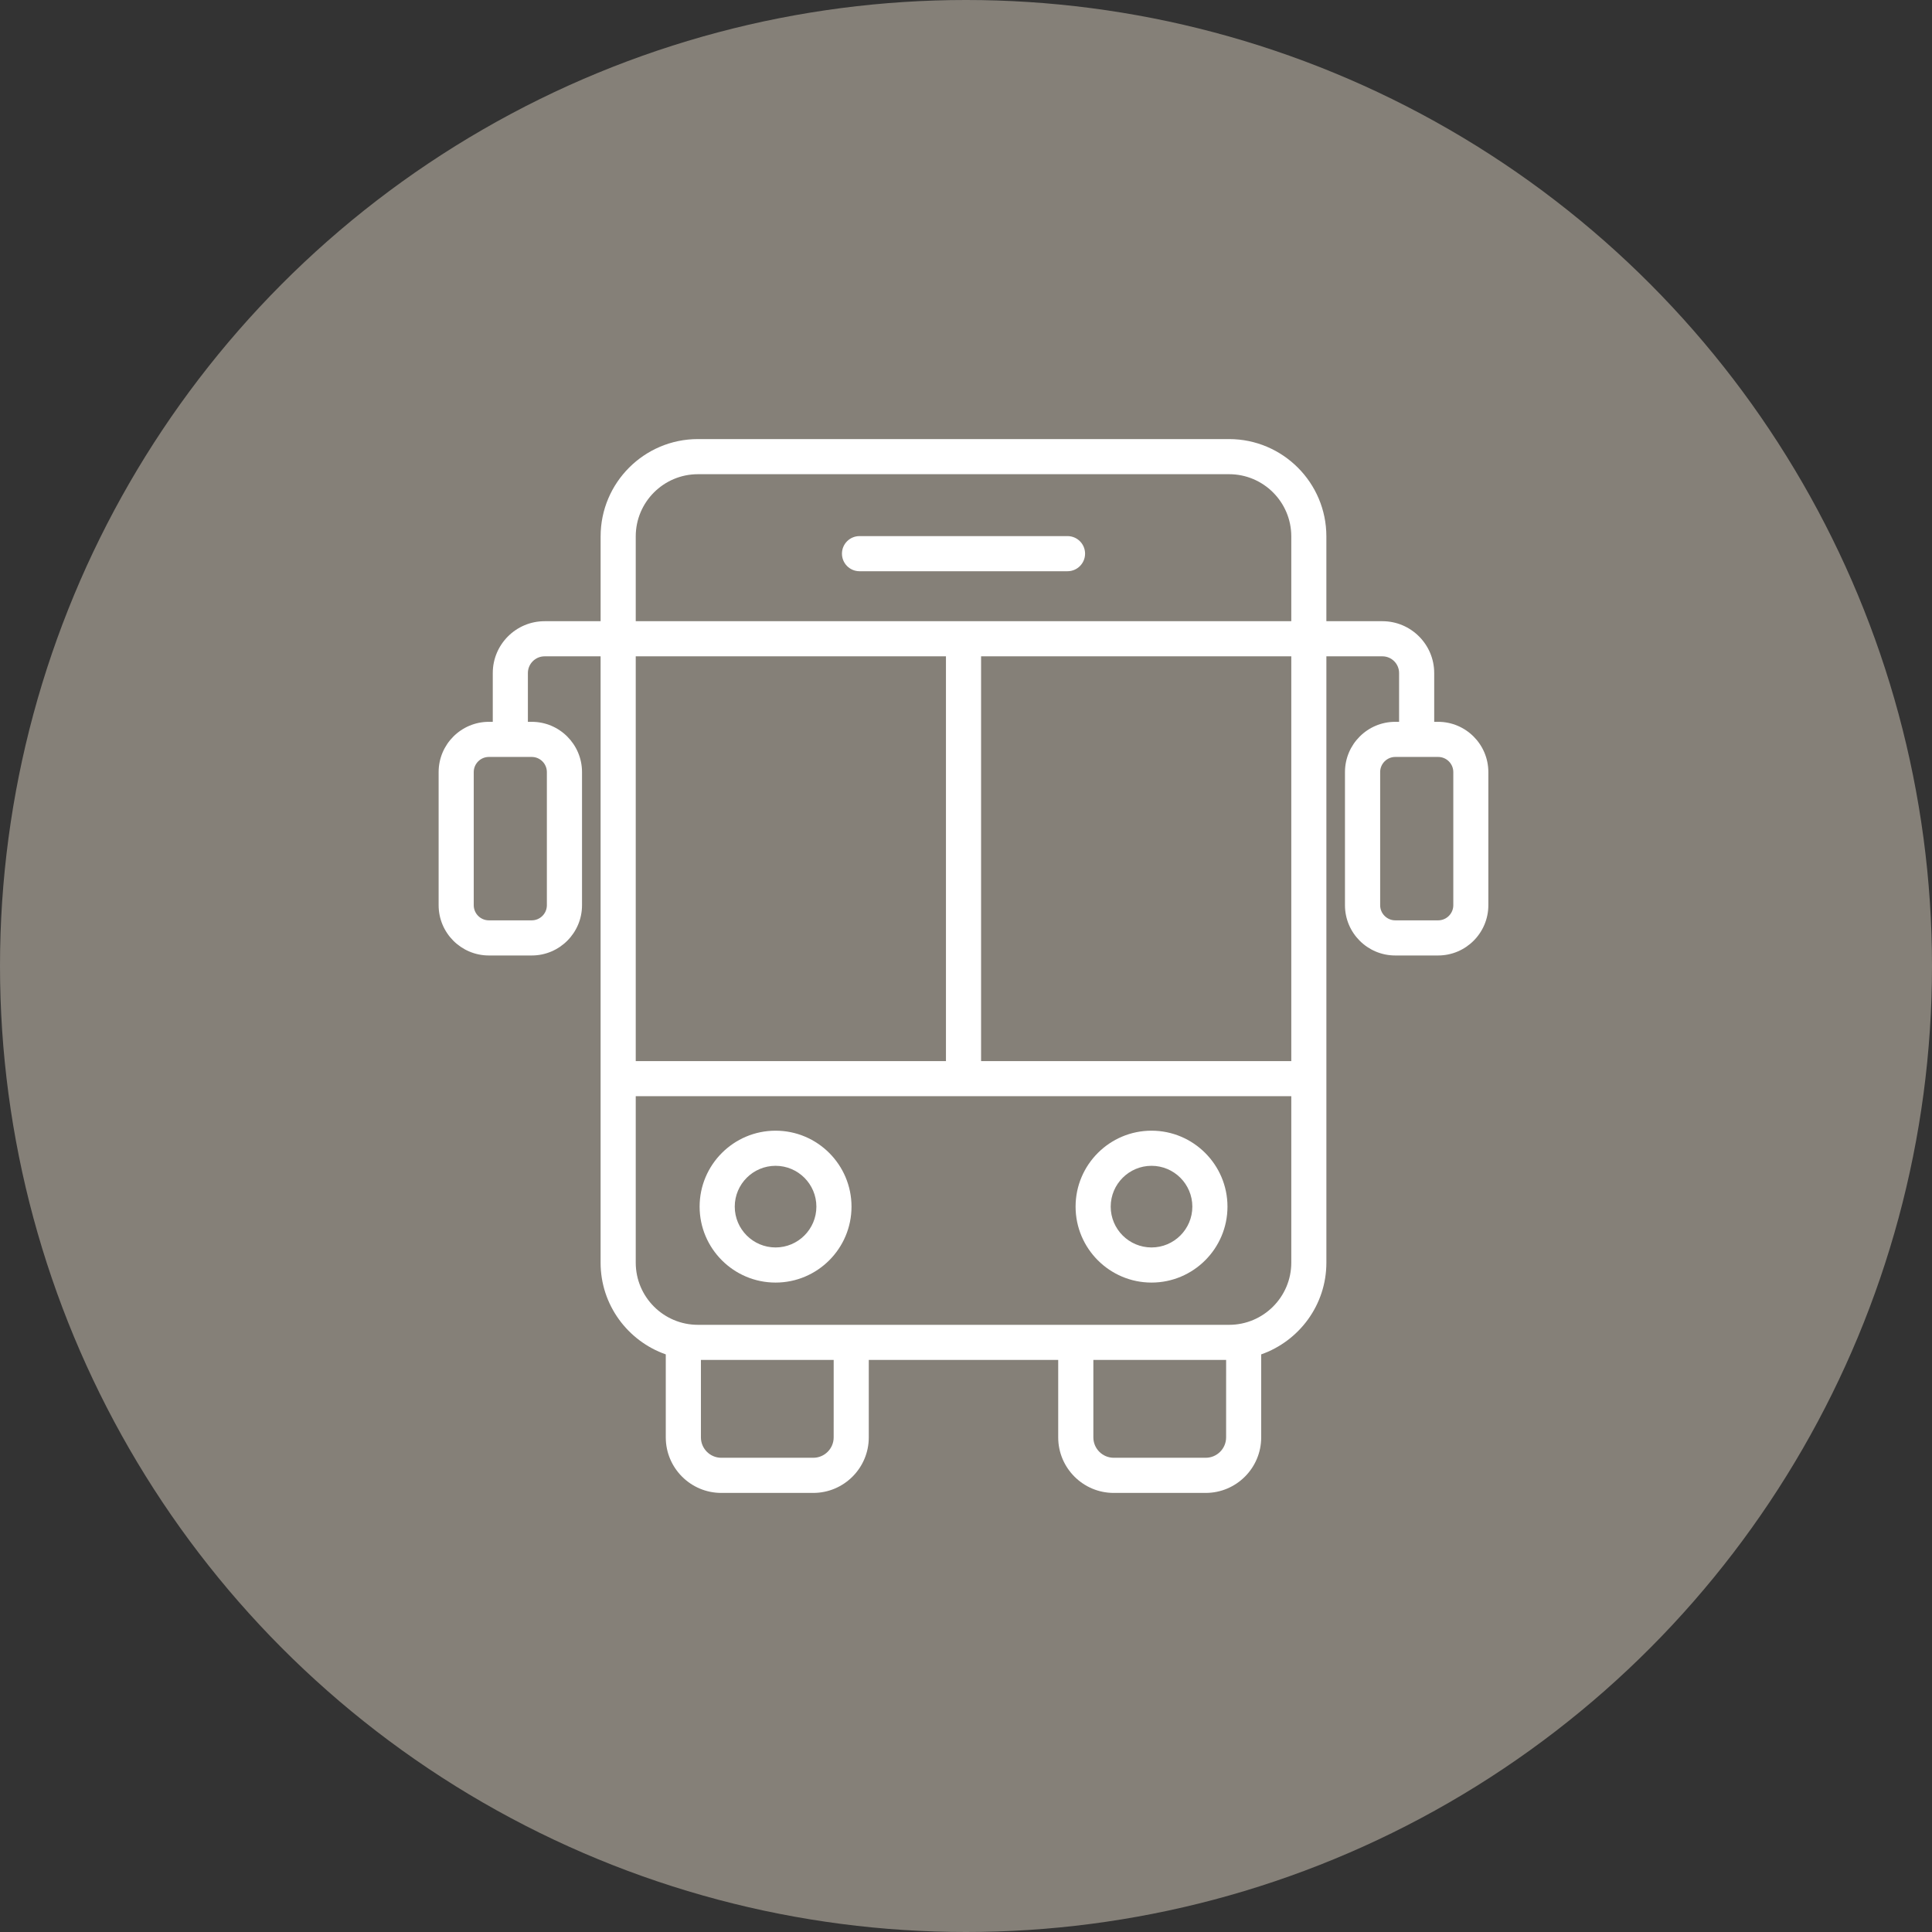 <svg width="150" height="150" viewBox="0 0 150 150" fill="none" xmlns="http://www.w3.org/2000/svg">
<rect x="0" y="0" width="150" height="150" fill="#333333" stroke="none"/>
<circle cx="75" cy="75" r="75" fill="#858078"/>
<path d="M89.404 99.579C92.656 99.579 95.301 96.933 95.301 93.683C95.301 90.432 92.656 87.786 89.404 87.786C86.152 87.786 83.508 90.432 83.508 93.683C83.508 96.933 86.152 99.579 89.404 99.579ZM89.404 90.513C91.151 90.513 92.573 91.934 92.573 93.683C92.573 95.431 91.151 96.852 89.404 96.852C87.657 96.852 86.235 95.431 86.235 93.683C86.235 91.934 87.657 90.513 89.404 90.513Z" fill="white"/>
<path d="M60.215 99.579C63.467 99.579 66.111 96.933 66.111 93.683C66.111 90.432 63.467 87.786 60.215 87.786C56.962 87.786 54.318 90.432 54.318 93.683C54.318 96.933 56.962 99.579 60.215 99.579ZM60.215 90.513C61.962 90.513 63.384 91.934 63.384 93.683C63.384 95.431 61.962 96.852 60.215 96.852C58.468 96.852 57.046 95.431 57.046 93.683C57.046 91.934 58.468 90.513 60.215 90.513Z" fill="white"/>
<path d="M82.881 41.623H66.733C65.979 41.623 65.369 42.233 65.369 42.986C65.369 43.739 65.979 44.35 66.733 44.35H82.881C83.635 44.35 84.245 43.739 84.245 42.986C84.245 42.233 83.635 41.623 82.881 41.623Z" fill="white"/>
<path d="M37.956 74.183H41.286C43.438 74.183 45.188 72.432 45.188 70.28V59.945C45.188 57.793 43.438 56.042 41.286 56.042H40.985V52.254C40.985 51.539 41.567 50.957 42.282 50.957H46.63V98.033C46.63 101.323 48.748 104.121 51.691 105.154V111.6C51.691 113.976 53.624 115.91 56.001 115.91H63.141C65.518 115.91 67.452 113.976 67.452 111.6V105.586H82.159V111.6C82.159 113.976 84.092 115.91 86.469 115.91H93.609C95.986 115.91 97.919 113.976 97.919 111.6V105.154C100.861 104.121 102.98 101.323 102.98 98.033V50.957H107.329C108.043 50.957 108.625 51.539 108.625 52.254V56.042H108.324C106.172 56.042 104.423 57.793 104.423 59.945V70.28C104.423 72.432 106.172 74.183 108.324 74.183H111.654C113.806 74.183 115.555 72.432 115.555 70.28V59.945C115.555 57.793 113.806 56.042 111.654 56.042H111.351V52.254C111.351 50.035 109.546 48.23 107.327 48.23H102.979V41.643C102.979 37.479 99.591 34.09 95.425 34.09H54.185C50.019 34.09 46.632 37.479 46.632 41.643V48.23H42.283C40.064 48.23 38.259 50.035 38.259 52.254V56.042H37.956C35.804 56.042 34.055 57.793 34.055 59.945V70.28C34.055 72.432 35.804 74.183 37.956 74.183ZM111.66 58.769C112.307 58.769 112.834 59.297 112.834 59.945V70.28C112.834 70.927 112.306 71.455 111.66 71.455H108.33C107.682 71.455 107.155 70.927 107.155 70.28V59.945C107.155 59.297 107.683 58.769 108.33 58.769H111.66ZM64.726 111.598C64.726 112.471 64.015 113.181 63.142 113.181H56.002C55.128 113.181 54.419 112.471 54.419 111.598V105.584H64.727L64.726 111.598ZM95.195 111.598C95.195 112.471 94.484 113.181 93.612 113.181H86.472C85.598 113.181 84.888 112.471 84.888 111.598V105.584H95.196L95.195 111.598ZM100.255 82.382H76.171V50.957H100.255V82.382ZM49.359 41.643C49.359 38.981 51.524 36.817 54.185 36.817H95.43C98.09 36.817 100.255 38.981 100.255 41.643V48.23H49.359V41.643ZM49.359 50.957H73.444V82.382H49.359V50.957ZM49.359 85.109H100.255V98.033C100.255 100.693 98.09 102.859 95.43 102.859H54.185C51.524 102.859 49.359 100.694 49.359 98.033V85.109ZM36.781 59.945C36.781 59.297 37.308 58.769 37.955 58.769H41.285C41.932 58.769 42.459 59.297 42.459 59.945V70.28C42.459 70.927 41.931 71.455 41.285 71.455H37.955C37.307 71.455 36.781 70.927 36.781 70.28V59.945Z" fill="white"/>
</svg>
